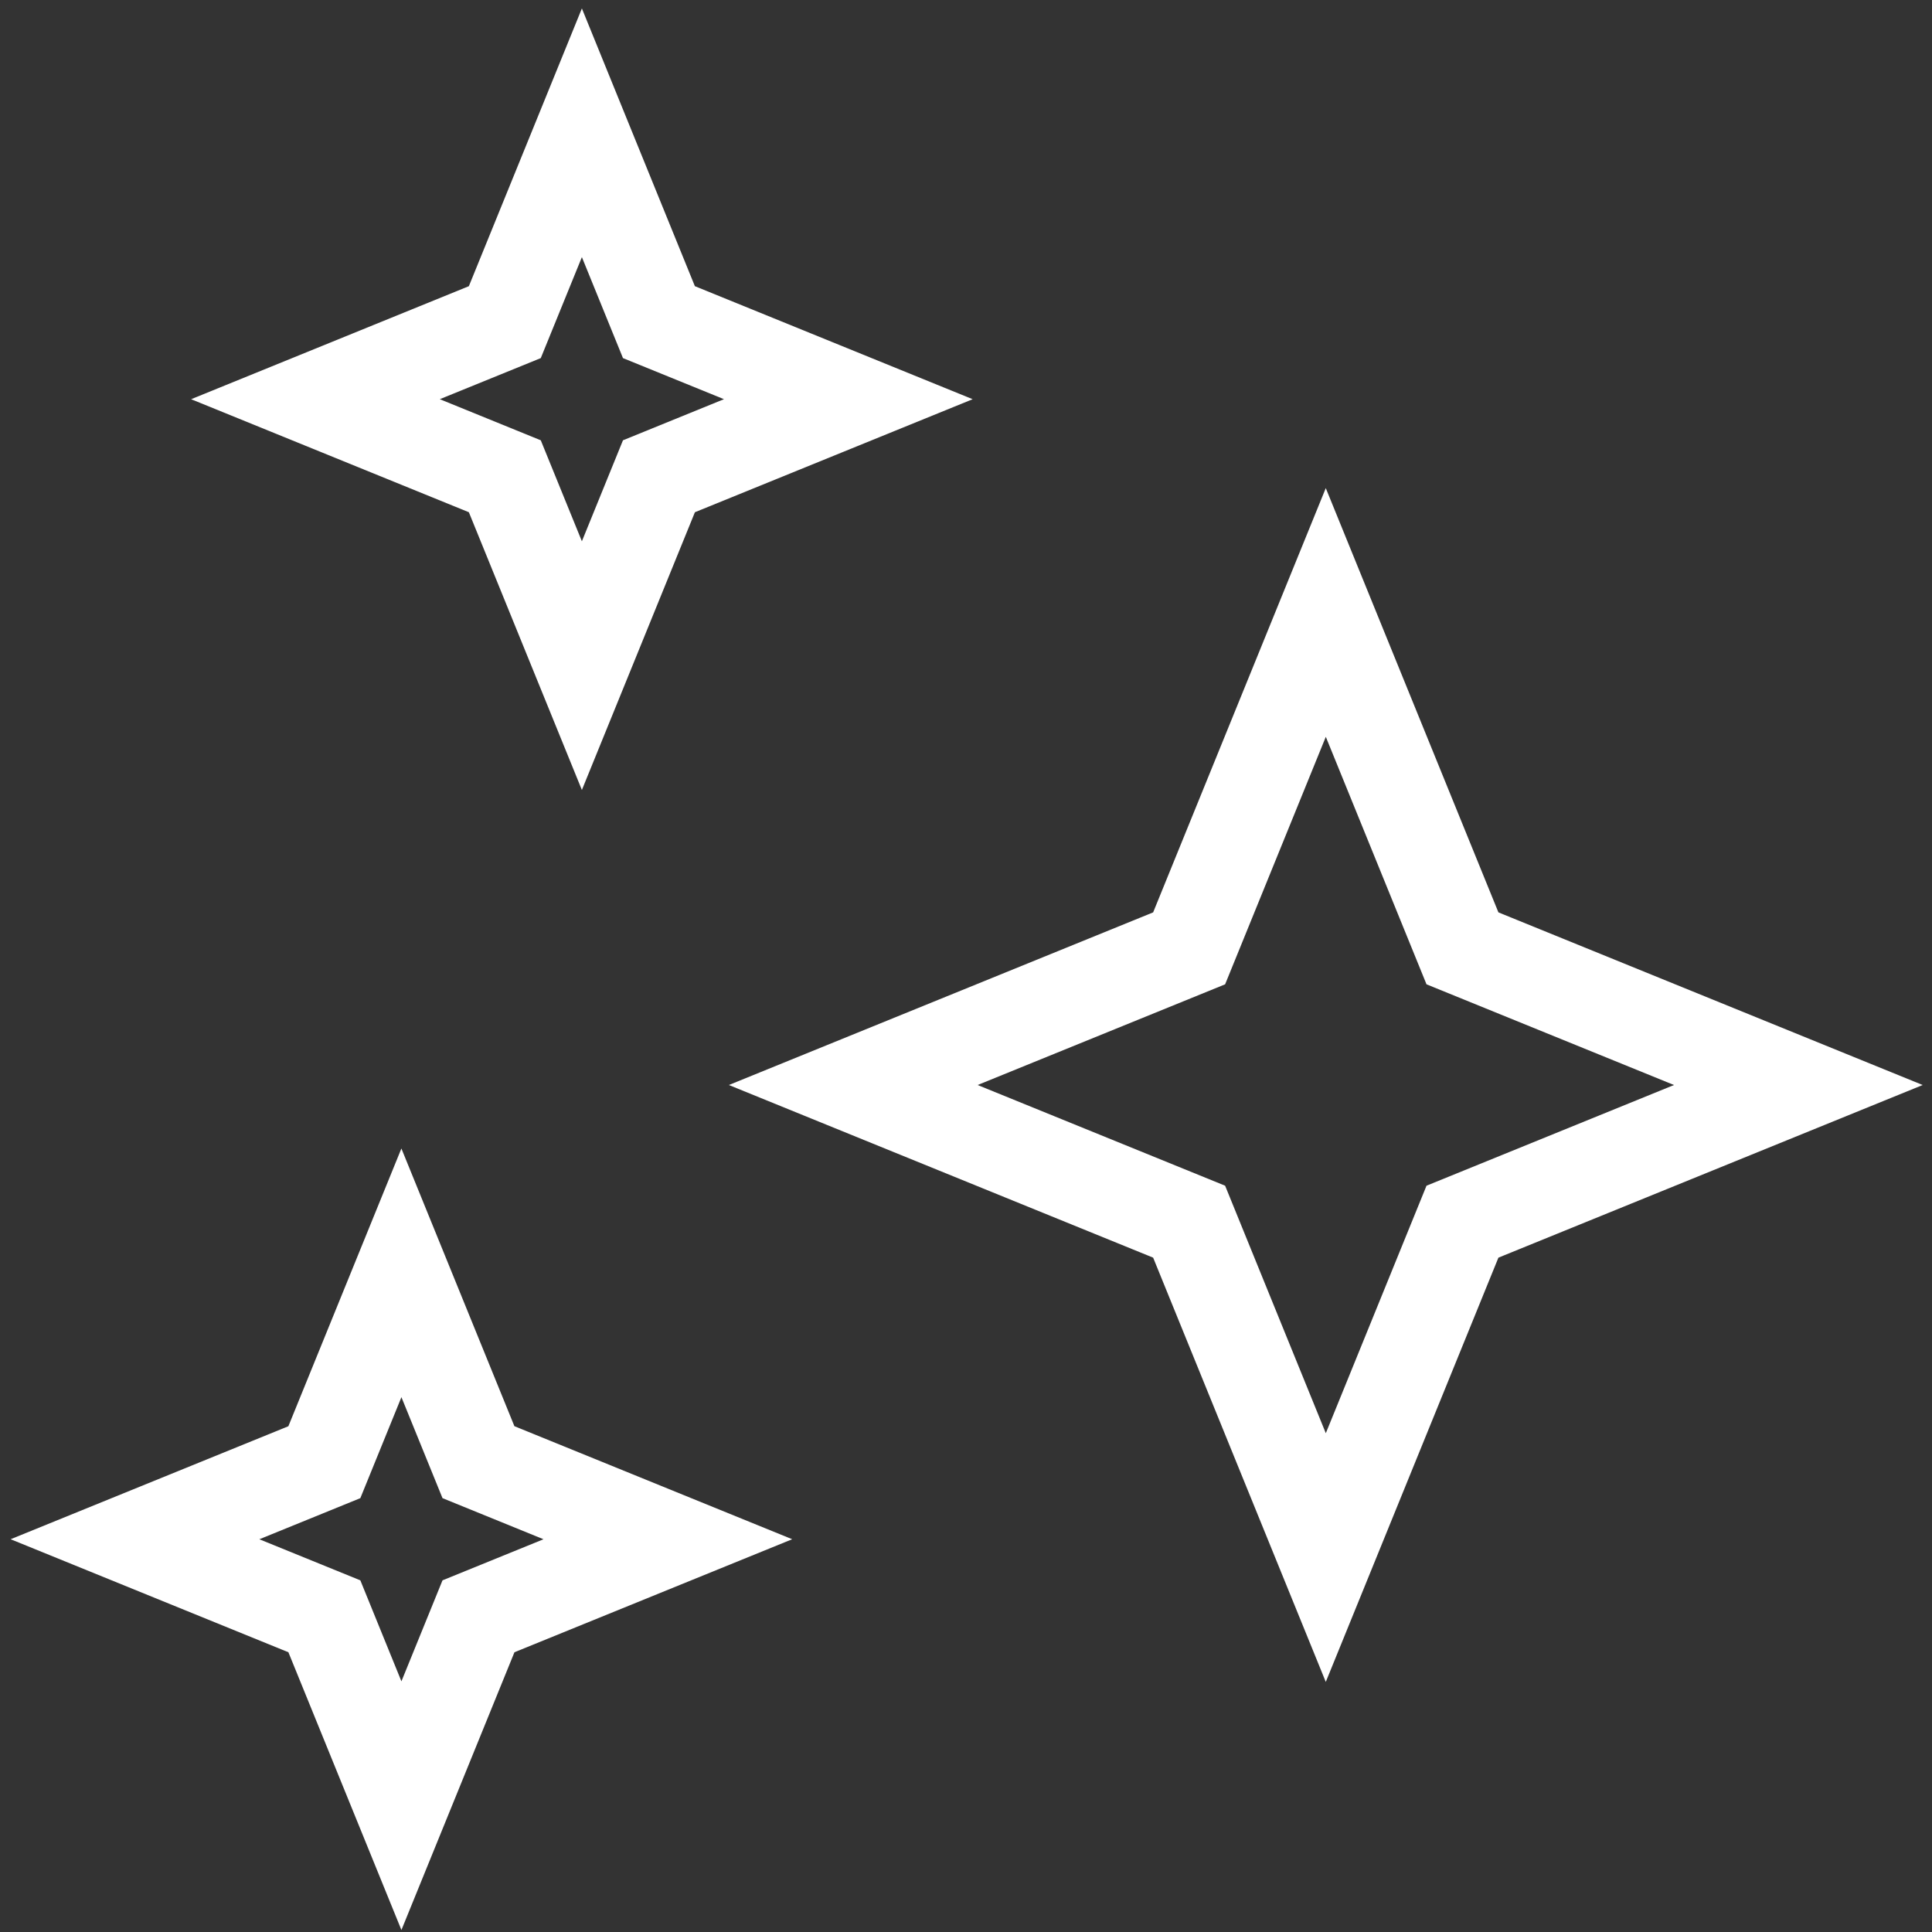 <?xml version="1.0" encoding="UTF-8"?><svg id="Layer_1" xmlns="http://www.w3.org/2000/svg" viewBox="0 0 725.64 725.64"><rect x="0" y="0" width="725.64" height="725.64" fill="#333333" stroke="none"/><defs><style>.cls-1{fill:#fff;}</style></defs><path class="cls-1" d="m260.99,107.49L218.55,3.17l-42.45,104.32-104.32,42.45,104.32,42.45,42.45,104.32,42.45-104.32,104.32-42.45-104.32-42.45Zm-27.01,57.88l-15.43,37.93-15.44-37.93-37.93-15.44,37.93-15.43,15.44-37.93,15.43,37.93,37.93,15.43-37.93,15.44Z"/><path class="cls-1" d="m193.21,535.68l-42.45-104.32-42.45,104.32L3.99,578.12l104.33,42.45,42.45,104.32,42.45-104.32,104.32-42.45-104.32-42.45Zm-27.01,57.88l-15.43,37.93-15.43-37.93-37.93-15.43,37.93-15.44,15.43-37.93,15.43,37.93,37.93,15.44-37.93,15.43Z"/><path class="cls-1" d="m562.79,342.68l-64.84-159.35-64.84,159.35-159.35,64.84,159.35,64.84,64.84,159.35,64.84-159.35,159.35-64.84-159.35-64.84Zm-27.01,102.66l-37.82,92.96-37.82-92.96-92.96-37.82,92.96-37.82,37.82-92.96,37.82,92.96,92.96,37.82-92.96,37.82Z"/></svg>